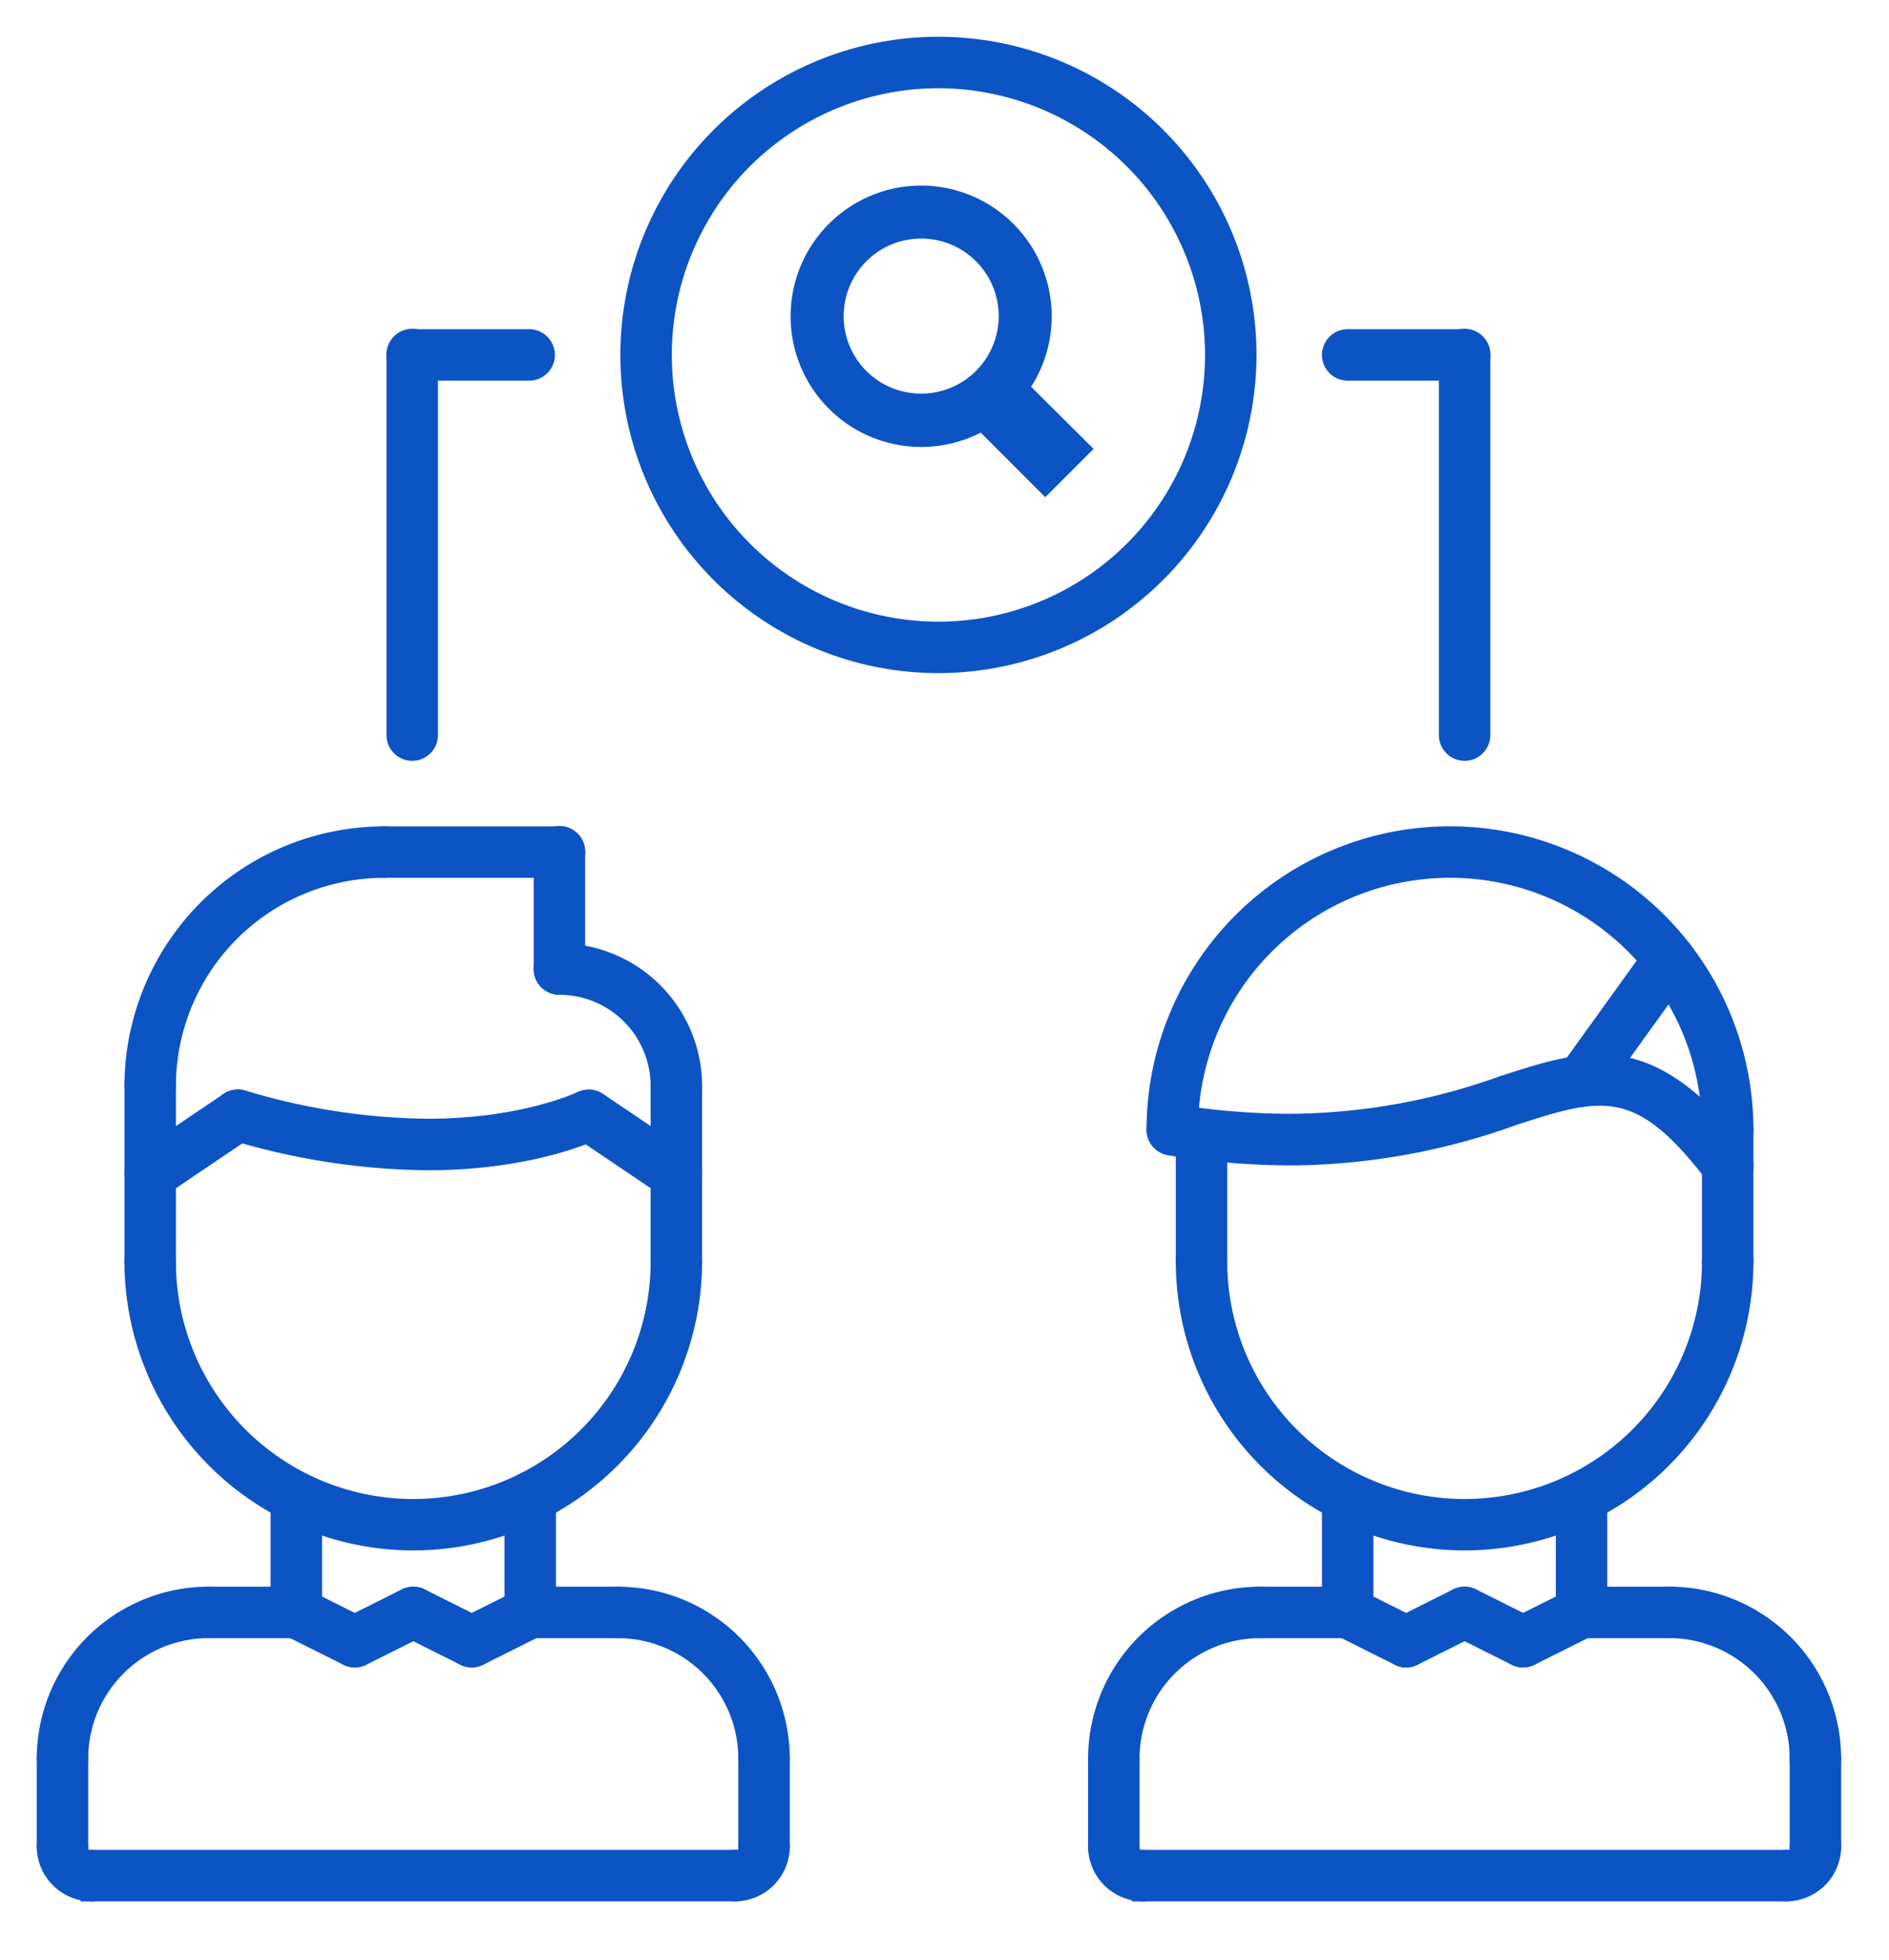 <svg xmlns="http://www.w3.org/2000/svg" xmlns:xlink="http://www.w3.org/1999/xlink" width="170" height="176.356" viewBox="0 0 170 176.356">
  <defs>
    <clipPath id="clip-path">
      <rect id="Rectangle_37" data-name="Rectangle 37" width="170" height="176.356" transform="translate(-4 -4)" fill="none"/>
    </clipPath>
  </defs>
  <g id="Group_61" data-name="Group 61" transform="translate(4 4)">
    <g id="Group_60" data-name="Group 60" clip-path="url(#clip-path)">
      <path id="Path_86" data-name="Path 86" d="M199.5,56.248a27.624,27.624,0,1,1,27.624-27.624A27.655,27.655,0,0,1,199.5,56.248m0-52.616a24.993,24.993,0,1,0,24.993,24.993A25.021,25.021,0,0,0,199.5,3.632" transform="translate(-119.046 -0.693)" fill="#0c54c4"/>
      <path id="Path_87" data-name="Path 87" d="M199.5,56.248a27.624,27.624,0,1,1,27.624-27.624A27.655,27.655,0,0,1,199.5,56.248Zm0-52.616a24.993,24.993,0,1,0,24.993,24.993A25.021,25.021,0,0,0,199.5,3.632Z" transform="translate(-119.046 -0.693)" fill="none" stroke="#0c54c4" stroke-width="2"/>
      <path id="Path_90" data-name="Path 90" d="M2.316,470.42A1.317,1.317,0,0,1,1,469.1a14.486,14.486,0,0,1,14.47-14.469,1.315,1.315,0,0,1,0,2.631A11.852,11.852,0,0,0,3.631,469.1a1.317,1.317,0,0,1-1.316,1.316" transform="translate(-0.693 -314.894)" fill="#0c54c4"/>
      <path id="Path_91" data-name="Path 91" d="M2.316,470.42A1.317,1.317,0,0,1,1,469.1a14.486,14.486,0,0,1,14.47-14.469,1.315,1.315,0,0,1,0,2.631A11.852,11.852,0,0,0,3.631,469.1,1.317,1.317,0,0,1,2.316,470.42Z" transform="translate(-0.693 -314.894)" fill="none" stroke="#0c54c4" stroke-width="2"/>
      <path id="Path_92" data-name="Path 92" d="M45.111,457.267a1.315,1.315,0,1,1,0-2.631H53a1.315,1.315,0,1,1,0,2.631Z" transform="translate(-30.334 -314.895)" fill="#0c54c4"/>
      <path id="Path_93" data-name="Path 93" d="M45.111,457.267a1.315,1.315,0,1,1,0-2.631H53a1.315,1.315,0,1,1,0,2.631Z" transform="translate(-30.334 -314.895)" fill="none" stroke="#0c54c4" stroke-width="2"/>
      <path id="Path_94" data-name="Path 94" d="M2.316,507.954A1.317,1.317,0,0,1,1,506.639v-7.892a1.316,1.316,0,0,1,2.631,0v7.892a1.317,1.317,0,0,1-1.316,1.316" transform="translate(-0.693 -344.536)" fill="#0c54c4"/>
      <path id="Path_95" data-name="Path 95" d="M2.316,507.954A1.317,1.317,0,0,1,1,506.639v-7.892a1.316,1.316,0,0,1,2.631,0v7.892A1.317,1.317,0,0,1,2.316,507.954Z" transform="translate(-0.693 -344.536)" fill="none" stroke="#0c54c4" stroke-width="2"/>
      <path id="Path_96" data-name="Path 96" d="M4.946,528.689A3.951,3.951,0,0,1,1,524.743a1.215,1.215,0,0,1,1.25-1.167l.036,0c.032,0,.063,0,.093,0a1.406,1.406,0,0,1,1.259,1.32l.133,1.166H4.946a1.317,1.317,0,0,1,0,2.634" transform="translate(-0.693 -362.64)" fill="#0c54c4"/>
      <path id="Path_97" data-name="Path 97" d="M4.946,528.689A3.951,3.951,0,0,1,1,524.743a1.215,1.215,0,0,1,1.25-1.167l.036,0c.032,0,.063,0,.093,0a1.406,1.406,0,0,1,1.259,1.32l.133,1.166H4.946a1.317,1.317,0,0,1,0,2.634Z" transform="translate(-0.693 -362.64)" fill="none" stroke="#0c54c4" stroke-width="2"/>
      <path id="Path_98" data-name="Path 98" d="M178.093,470.42a1.317,1.317,0,0,1-1.316-1.316,11.852,11.852,0,0,0-11.839-11.839,1.315,1.315,0,0,1,0-2.631,14.486,14.486,0,0,1,14.47,14.469,1.317,1.317,0,0,1-1.316,1.316" transform="translate(-113.331 -314.894)" fill="#0c54c4"/>
      <path id="Path_99" data-name="Path 99" d="M178.093,470.42a1.317,1.317,0,0,1-1.316-1.316,11.852,11.852,0,0,0-11.839-11.839,1.315,1.315,0,0,1,0-2.631,14.486,14.486,0,0,1,14.47,14.469A1.317,1.317,0,0,1,178.093,470.42Z" transform="translate(-113.331 -314.894)" fill="none" stroke="#0c54c4" stroke-width="2"/>
      <path id="Path_100" data-name="Path 100" d="M139.262,457.267a1.315,1.315,0,0,1,0-2.631h7.893a1.315,1.315,0,0,1,0,2.631Z" transform="translate(-95.546 -314.895)" fill="#0c54c4"/>
      <path id="Path_101" data-name="Path 101" d="M139.262,457.267a1.315,1.315,0,0,1,0-2.631h7.893a1.315,1.315,0,0,1,0,2.631Z" transform="translate(-95.546 -314.895)" fill="none" stroke="#0c54c4" stroke-width="2"/>
      <path id="Path_102" data-name="Path 102" d="M207.735,507.954a1.317,1.317,0,0,1-1.316-1.316v-7.892a1.316,1.316,0,0,1,2.631,0v7.892a1.317,1.317,0,0,1-1.316,1.316" transform="translate(-142.972 -344.536)" fill="#0c54c4"/>
      <path id="Path_103" data-name="Path 103" d="M207.735,507.954a1.317,1.317,0,0,1-1.316-1.316v-7.892a1.316,1.316,0,0,1,2.631,0v7.892A1.317,1.317,0,0,1,207.735,507.954Z" transform="translate(-142.972 -344.536)" fill="none" stroke="#0c54c4" stroke-width="2"/>
      <path id="Path_104" data-name="Path 104" d="M199.176,528.371a1.315,1.315,0,1,1,0-2.631h1.316v-1.316a1.315,1.315,0,0,1,2.631,0,3.951,3.951,0,0,1-3.946,3.946" transform="translate(-137.044 -362.322)" fill="#0c54c4"/>
      <path id="Path_105" data-name="Path 105" d="M199.176,528.371a1.315,1.315,0,1,1,0-2.631h1.316v-1.316a1.315,1.315,0,0,1,2.631,0A3.951,3.951,0,0,1,199.176,528.371Z" transform="translate(-137.044 -362.322)" fill="none" stroke="#0c54c4" stroke-width="2"/>
      <path id="Path_106" data-name="Path 106" d="M10.875,534.3a1.315,1.315,0,1,1,0-2.631H68.752a1.315,1.315,0,1,1,0,2.631Z" transform="translate(-6.621 -368.25)" fill="#0c54c4"/>
      <path id="Path_107" data-name="Path 107" d="M10.875,534.3a1.315,1.315,0,1,1,0-2.631H68.752a1.315,1.315,0,1,1,0,2.631Z" transform="translate(-6.621 -368.25)" fill="none" stroke="#0c54c4" stroke-width="2"/>
      <path id="Path_108" data-name="Path 108" d="M70.789,433.933a1.317,1.317,0,0,1-1.316-1.316V422.262a1.316,1.316,0,0,1,2.631,0v10.355a1.317,1.317,0,0,1-1.316,1.316" transform="translate(-48.119 -291.561)" fill="#0c54c4"/>
      <path id="Path_109" data-name="Path 109" d="M70.789,433.933a1.317,1.317,0,0,1-1.316-1.316V422.262a1.316,1.316,0,0,1,2.631,0v10.355A1.317,1.317,0,0,1,70.789,433.933Z" transform="translate(-48.119 -291.561)" fill="none" stroke="#0c54c4" stroke-width="2"/>
      <path id="Path_110" data-name="Path 110" d="M139.262,433.933a1.317,1.317,0,0,1-1.315-1.316V422.262a1.315,1.315,0,0,1,2.631,0v10.355a1.317,1.317,0,0,1-1.316,1.316" transform="translate(-95.546 -291.561)" fill="#0c54c4"/>
      <path id="Path_111" data-name="Path 111" d="M139.262,433.933a1.317,1.317,0,0,1-1.315-1.316V422.262a1.315,1.315,0,0,1,2.631,0v10.355A1.317,1.317,0,0,1,139.262,433.933Z" transform="translate(-95.546 -291.561)" fill="none" stroke="#0c54c4" stroke-width="2"/>
      <path id="Path_112" data-name="Path 112" d="M51.667,378.245a25.017,25.017,0,0,1-24.99-24.988,1.315,1.315,0,1,1,2.631,0,22.362,22.362,0,0,0,44.724,0,1.315,1.315,0,1,1,2.631,0,25.02,25.02,0,0,1-25,24.988" transform="translate(-18.477 -243.766)" fill="#0c54c4"/>
      <path id="Path_113" data-name="Path 113" d="M51.667,378.245a25.017,25.017,0,0,1-24.99-24.988,1.315,1.315,0,1,1,2.631,0,22.362,22.362,0,0,0,44.724,0,1.315,1.315,0,1,1,2.631,0A25.02,25.02,0,0,1,51.667,378.245Z" transform="translate(-18.477 -243.766)" fill="none" stroke="#0c54c4" stroke-width="2"/>
      <path id="Path_114" data-name="Path 114" d="M27.993,319.12a1.317,1.317,0,0,1-1.316-1.316V301.886a1.315,1.315,0,1,1,2.631,0V317.8a1.316,1.316,0,0,1-1.315,1.316" transform="translate(-18.477 -208.184)" fill="#0c54c4"/>
      <path id="Path_115" data-name="Path 115" d="M27.993,319.12a1.317,1.317,0,0,1-1.316-1.316V301.886a1.315,1.315,0,1,1,2.631,0V317.8A1.316,1.316,0,0,1,27.993,319.12Z" transform="translate(-18.477 -208.184)" fill="none" stroke="#0c54c4" stroke-width="2"/>
      <path id="Path_116" data-name="Path 116" d="M182.058,318.991a1.317,1.317,0,0,1-1.316-1.316v-15.79a1.316,1.316,0,1,1,2.631,0v15.79a1.317,1.317,0,0,1-1.316,1.316" transform="translate(-125.188 -208.184)" fill="#0c54c4"/>
      <path id="Path_117" data-name="Path 117" d="M182.058,318.991a1.317,1.317,0,0,1-1.316-1.316v-15.79a1.316,1.316,0,1,1,2.631,0v15.79A1.317,1.317,0,0,1,182.058,318.991Z" transform="translate(-125.188 -208.184)" fill="none" stroke="#0c54c4" stroke-width="2"/>
      <path id="Path_118" data-name="Path 118" d="M158.345,279.486a1.317,1.317,0,0,1-1.316-1.316,9.217,9.217,0,0,0-9.208-9.205,1.315,1.315,0,1,1,0-2.63,11.851,11.851,0,0,1,11.839,11.836,1.317,1.317,0,0,1-1.316,1.316" transform="translate(-101.475 -184.472)" fill="#0c54c4"/>
      <path id="Path_119" data-name="Path 119" d="M158.345,279.486a1.317,1.317,0,0,1-1.316-1.316,9.217,9.217,0,0,0-9.208-9.205,1.315,1.315,0,1,1,0-2.63,11.851,11.851,0,0,1,11.839,11.836A1.317,1.317,0,0,1,158.345,279.486Z" transform="translate(-101.475 -184.472)" fill="none" stroke="#0c54c4" stroke-width="2"/>
      <path id="Path_120" data-name="Path 120" d="M147.821,245.251a1.317,1.317,0,0,1-1.316-1.316V233.413a1.316,1.316,0,1,1,2.631,0v10.523a1.317,1.317,0,0,1-1.316,1.316" transform="translate(-101.474 -160.758)" fill="#0c54c4"/>
      <path id="Path_121" data-name="Path 121" d="M147.821,245.251a1.317,1.317,0,0,1-1.316-1.316V233.413a1.316,1.316,0,1,1,2.631,0v10.523A1.317,1.317,0,0,1,147.821,245.251Z" transform="translate(-101.474 -160.758)" fill="none" stroke="#0c54c4" stroke-width="2"/>
      <path id="Path_122" data-name="Path 122" d="M96.466,234.729a1.315,1.315,0,1,1,0-2.631H112.25a1.315,1.315,0,1,1,0,2.631Z" transform="translate(-65.904 -160.758)" fill="#0c54c4"/>
      <path id="Path_123" data-name="Path 123" d="M96.466,234.729a1.315,1.315,0,1,1,0-2.631H112.25a1.315,1.315,0,1,1,0,2.631Z" transform="translate(-65.904 -160.758)" fill="none" stroke="#0c54c4" stroke-width="2"/>
      <path id="Path_124" data-name="Path 124" d="M27.993,255.775a1.317,1.317,0,0,1-1.316-1.316A22.387,22.387,0,0,1,49.039,232.1a1.315,1.315,0,1,1,0,2.631A19.754,19.754,0,0,0,29.308,254.46a1.317,1.317,0,0,1-1.315,1.316" transform="translate(-18.477 -160.758)" fill="#0c54c4"/>
      <path id="Path_125" data-name="Path 125" d="M27.993,255.775a1.317,1.317,0,0,1-1.316-1.316A22.387,22.387,0,0,1,49.039,232.1a1.315,1.315,0,1,1,0,2.631A19.754,19.754,0,0,0,29.308,254.46,1.317,1.317,0,0,1,27.993,255.775Z" transform="translate(-18.477 -160.758)" fill="none" stroke="#0c54c4" stroke-width="2"/>
      <path id="Path_126" data-name="Path 126" d="M164.268,317.087a1.329,1.329,0,0,1-.74-.228l-7.888-5.324a1.317,1.317,0,0,1,1.477-2.18l7.888,5.324a1.317,1.317,0,0,1-.737,2.409" transform="translate(-107.401 -214.112)" fill="#0c54c4"/>
      <path id="Path_127" data-name="Path 127" d="M164.268,317.087a1.329,1.329,0,0,1-.74-.228l-7.888-5.324a1.317,1.317,0,0,1,1.477-2.18l7.888,5.324a1.317,1.317,0,0,1-.737,2.409Z" transform="translate(-107.401 -214.112)" fill="none" stroke="#0c54c4" stroke-width="2"/>
      <path id="Path_128" data-name="Path 128" d="M70.774,314.383a62.052,62.052,0,0,1-17.51-2.7,1.318,1.318,0,0,1,.411-2.569,1.291,1.291,0,0,1,.411.068l-.061-.022a59.534,59.534,0,0,0,16.749,2.589c8.538,0,13.659-2.385,13.873-2.487a1.315,1.315,0,0,1,.587-.14,1.316,1.316,0,0,1,.6,2.491c-.582.279-6.027,2.766-15.057,2.766" transform="translate(-36.266 -214.105)" fill="#0c54c4"/>
      <path id="Path_129" data-name="Path 129" d="M70.774,314.383a62.052,62.052,0,0,1-17.51-2.7,1.318,1.318,0,0,1,.411-2.569,1.291,1.291,0,0,1,.411.068l-.061-.022a59.534,59.534,0,0,0,16.749,2.589c8.538,0,13.659-2.385,13.873-2.487a1.315,1.315,0,0,1,.587-.14,1.316,1.316,0,0,1,.6,2.491C85.249,311.9,79.8,314.383,70.774,314.383Z" transform="translate(-36.266 -214.105)" fill="none" stroke="#0c54c4" stroke-width="2"/>
      <path id="Path_130" data-name="Path 130" d="M28,317.09a1.316,1.316,0,0,1-.739-2.407l7.891-5.326a1.317,1.317,0,1,1,1.471,2.185l-7.891,5.326a1.319,1.319,0,0,1-.732.222" transform="translate(-18.478 -214.115)" fill="#0c54c4"/>
      <path id="Path_131" data-name="Path 131" d="M28,317.09a1.316,1.316,0,0,1-.739-2.407l7.891-5.326a1.317,1.317,0,1,1,1.471,2.185l-7.891,5.326A1.319,1.319,0,0,1,28,317.09Z" transform="translate(-18.478 -214.115)" fill="none" stroke="#0c54c4" stroke-width="2"/>
      <path id="Path_132" data-name="Path 132" d="M76.05,459.9a1.338,1.338,0,0,1-.589-.139L70.2,457.133a1.315,1.315,0,0,1,.593-2.492,1.3,1.3,0,0,1,.586.139l5.261,2.63a1.315,1.315,0,0,1-.593,2.491" transform="translate(-48.122 -314.899)" fill="#0c54c4"/>
      <path id="Path_133" data-name="Path 133" d="M76.05,459.9a1.338,1.338,0,0,1-.589-.139L70.2,457.133a1.315,1.315,0,0,1,.593-2.492,1.3,1.3,0,0,1,.586.139l5.261,2.63a1.315,1.315,0,0,1-.593,2.491Z" transform="translate(-48.122 -314.899)" fill="none" stroke="#0c54c4" stroke-width="2"/>
      <path id="Path_134" data-name="Path 134" d="M87.905,459.9a1.317,1.317,0,0,1-.593-2.494l5.261-2.63a1.316,1.316,0,1,1,1.178,2.354l-5.261,2.63a1.3,1.3,0,0,1-.585.14" transform="translate(-59.971 -314.893)" fill="#0c54c4"/>
      <path id="Path_135" data-name="Path 135" d="M87.905,459.9a1.317,1.317,0,0,1-.593-2.494l5.261-2.63a1.316,1.316,0,1,1,1.178,2.354l-5.261,2.63A1.3,1.3,0,0,1,87.905,459.9Z" transform="translate(-59.971 -314.893)" fill="none" stroke="#0c54c4" stroke-width="2"/>
      <path id="Path_136" data-name="Path 136" d="M122.142,459.9a1.317,1.317,0,0,1-.593-2.494l5.262-2.63a1.318,1.318,0,0,1,1.766.59,1.317,1.317,0,0,1-.589,1.764l-5.261,2.63a1.3,1.3,0,0,1-.585.14" transform="translate(-83.685 -314.893)" fill="#0c54c4"/>
      <path id="Path_137" data-name="Path 137" d="M122.142,459.9a1.317,1.317,0,0,1-.593-2.494l5.262-2.63a1.318,1.318,0,0,1,1.766.59,1.317,1.317,0,0,1-.589,1.764l-5.261,2.63A1.3,1.3,0,0,1,122.142,459.9Z" transform="translate(-83.685 -314.893)" fill="none" stroke="#0c54c4" stroke-width="2"/>
      <path id="Path_138" data-name="Path 138" d="M110.287,459.9a1.339,1.339,0,0,1-.589-.139l-5.258-2.629a1.316,1.316,0,0,1,1.18-2.353l5.259,2.63a1.315,1.315,0,0,1-.593,2.491" transform="translate(-71.835 -314.899)" fill="#0c54c4"/>
      <path id="Path_139" data-name="Path 139" d="M110.287,459.9a1.339,1.339,0,0,1-.589-.139l-5.258-2.629a1.316,1.316,0,0,1,1.18-2.353l5.259,2.63a1.315,1.315,0,0,1-.593,2.491Z" transform="translate(-71.835 -314.899)" fill="none" stroke="#0c54c4" stroke-width="2"/>
      <path id="Path_140" data-name="Path 140" d="M335.815,328.6a1.317,1.317,0,0,1-1.316-1.316V315.923a1.316,1.316,0,0,1,2.631,0v11.365a1.317,1.317,0,0,1-1.316,1.316" transform="translate(-231.684 -217.907)" fill="#0c54c4"/>
      <path id="Path_141" data-name="Path 141" d="M335.815,328.6a1.317,1.317,0,0,1-1.316-1.316V315.923a1.316,1.316,0,0,1,2.631,0v11.365A1.317,1.317,0,0,1,335.815,328.6Z" transform="translate(-231.684 -217.907)" fill="none" stroke="#0c54c4" stroke-width="2"/>
      <path id="Path_142" data-name="Path 142" d="M489.879,327.873a1.317,1.317,0,0,1-1.316-1.316V314.717a1.316,1.316,0,0,1,2.631,0v11.841a1.317,1.317,0,0,1-1.316,1.316" transform="translate(-338.394 -217.071)" fill="#0c54c4"/>
      <path id="Path_143" data-name="Path 143" d="M489.879,327.873a1.317,1.317,0,0,1-1.316-1.316V314.717a1.316,1.316,0,0,1,2.631,0v11.841A1.317,1.317,0,0,1,489.879,327.873Z" transform="translate(-338.394 -217.071)" fill="none" stroke="#0c54c4" stroke-width="2"/>
      <path id="Path_144" data-name="Path 144" d="M377.241,259.718a1.317,1.317,0,0,1-1.316-1.315,23.677,23.677,0,0,0-47.354,0,1.316,1.316,0,0,1-2.631,0,26.308,26.308,0,0,1,52.617,0,1.317,1.317,0,0,1-1.316,1.315" transform="translate(-225.756 -160.758)" fill="#0c54c4"/>
      <path id="Path_145" data-name="Path 145" d="M377.241,259.718a1.317,1.317,0,0,1-1.316-1.315,23.677,23.677,0,0,0-47.354,0,1.316,1.316,0,0,1-2.631,0,26.308,26.308,0,0,1,52.617,0A1.317,1.317,0,0,1,377.241,259.718Z" transform="translate(-225.756 -160.758)" fill="none" stroke="#0c54c4" stroke-width="2"/>
      <path id="Path_146" data-name="Path 146" d="M377.246,309.15a1.309,1.309,0,0,1-1.047-.516c-4-5.229-6.853-7.173-10.514-7.173-2.271,0-4.725.795-7.833,1.8a59.575,59.575,0,0,1-19.927,3.571,69.866,69.866,0,0,1-10.871-.9,1.316,1.316,0,0,1,.193-2.616,1.276,1.276,0,0,1,.21.017,66.737,66.737,0,0,0,10.352.854,57.5,57.5,0,0,0,19.237-3.427c3.175-1.028,5.915-1.915,8.629-1.915,2.952,0,7.054.931,12.616,8.19a1.318,1.318,0,0,1-1.045,2.117" transform="translate(-225.759 -206.988)" fill="#0c54c4"/>
      <path id="Path_147" data-name="Path 147" d="M377.246,309.15a1.309,1.309,0,0,1-1.047-.516c-4-5.229-6.853-7.173-10.514-7.173-2.271,0-4.725.795-7.833,1.8a59.575,59.575,0,0,1-19.927,3.571,69.866,69.866,0,0,1-10.871-.9,1.316,1.316,0,0,1,.193-2.616,1.276,1.276,0,0,1,.21.017,66.737,66.737,0,0,0,10.352.854,57.5,57.5,0,0,0,19.237-3.427c3.175-1.028,5.915-1.915,8.629-1.915,2.952,0,7.054.931,12.616,8.19a1.318,1.318,0,0,1-1.045,2.117Z" transform="translate(-225.759 -206.988)" fill="none" stroke="#0c54c4" stroke-width="2"/>
      <path id="Path_148" data-name="Path 148" d="M447.081,277.083A1.315,1.315,0,0,1,446.016,275l7.891-10.961a1.315,1.315,0,0,1,1.838-.3,1.318,1.318,0,0,1,.3,1.837l-7.891,10.961a1.323,1.323,0,0,1-1.071.547" transform="translate(-308.753 -182.501)" fill="#0c54c4"/>
      <path id="Path_149" data-name="Path 149" d="M447.081,277.083A1.315,1.315,0,0,1,446.016,275l7.891-10.961a1.315,1.315,0,0,1,1.838-.3,1.318,1.318,0,0,1,.3,1.837l-7.891,10.961A1.323,1.323,0,0,1,447.081,277.083Z" transform="translate(-308.753 -182.501)" fill="none" stroke="#0c54c4" stroke-width="2"/>
      <path id="Path_150" data-name="Path 150" d="M310.137,470.42a1.317,1.317,0,0,1-1.316-1.316,14.486,14.486,0,0,1,14.47-14.469,1.315,1.315,0,0,1,0,2.631A11.852,11.852,0,0,0,311.452,469.1a1.317,1.317,0,0,1-1.315,1.316" transform="translate(-213.899 -314.894)" fill="#0c54c4"/>
      <path id="Path_151" data-name="Path 151" d="M310.137,470.42a1.317,1.317,0,0,1-1.316-1.316,14.486,14.486,0,0,1,14.47-14.469,1.315,1.315,0,0,1,0,2.631A11.852,11.852,0,0,0,311.452,469.1,1.317,1.317,0,0,1,310.137,470.42Z" transform="translate(-213.899 -314.894)" fill="none" stroke="#0c54c4" stroke-width="2"/>
      <path id="Path_152" data-name="Path 152" d="M352.933,457.267a1.315,1.315,0,1,1,0-2.631h7.892a1.315,1.315,0,1,1,0,2.631Z" transform="translate(-243.541 -314.895)" fill="#0c54c4"/>
      <path id="Path_153" data-name="Path 153" d="M352.933,457.267a1.315,1.315,0,1,1,0-2.631h7.892a1.315,1.315,0,1,1,0,2.631Z" transform="translate(-243.541 -314.895)" fill="none" stroke="#0c54c4" stroke-width="2"/>
      <path id="Path_154" data-name="Path 154" d="M310.137,507.954a1.317,1.317,0,0,1-1.316-1.316v-7.892a1.315,1.315,0,1,1,2.631,0v7.892a1.317,1.317,0,0,1-1.315,1.316" transform="translate(-213.899 -344.536)" fill="#0c54c4"/>
      <path id="Path_155" data-name="Path 155" d="M310.137,507.954a1.317,1.317,0,0,1-1.316-1.316v-7.892a1.315,1.315,0,1,1,2.631,0v7.892A1.317,1.317,0,0,1,310.137,507.954Z" transform="translate(-213.899 -344.536)" fill="none" stroke="#0c54c4" stroke-width="2"/>
      <path id="Path_156" data-name="Path 156" d="M312.767,528.689a3.951,3.951,0,0,1-3.946-3.946,1.215,1.215,0,0,1,1.25-1.167l.038,0c.03,0,.059,0,.088,0a1.422,1.422,0,0,1,1.263,1.318l.131,1.169h1.176a1.317,1.317,0,0,1,0,2.634" transform="translate(-213.899 -362.64)" fill="#0c54c4"/>
      <path id="Path_157" data-name="Path 157" d="M312.767,528.689a3.951,3.951,0,0,1-3.946-3.946,1.215,1.215,0,0,1,1.25-1.167l.038,0c.03,0,.059,0,.088,0a1.422,1.422,0,0,1,1.263,1.318l.131,1.169h1.176a1.317,1.317,0,0,1,0,2.634Z" transform="translate(-213.899 -362.64)" fill="none" stroke="#0c54c4" stroke-width="2"/>
      <path id="Path_158" data-name="Path 158" d="M485.915,470.42A1.317,1.317,0,0,1,484.6,469.1a11.852,11.852,0,0,0-11.839-11.839,1.315,1.315,0,0,1,0-2.631,14.486,14.486,0,0,1,14.47,14.469,1.317,1.317,0,0,1-1.316,1.316" transform="translate(-326.538 -314.894)" fill="#0c54c4"/>
      <path id="Path_159" data-name="Path 159" d="M485.915,470.42A1.317,1.317,0,0,1,484.6,469.1a11.852,11.852,0,0,0-11.839-11.839,1.315,1.315,0,0,1,0-2.631,14.486,14.486,0,0,1,14.47,14.469A1.317,1.317,0,0,1,485.915,470.42Z" transform="translate(-326.538 -314.894)" fill="none" stroke="#0c54c4" stroke-width="2"/>
      <path id="Path_160" data-name="Path 160" d="M447.084,457.267a1.315,1.315,0,1,1,0-2.631h7.892a1.315,1.315,0,1,1,0,2.631Z" transform="translate(-308.753 -314.895)" fill="#0c54c4"/>
      <path id="Path_161" data-name="Path 161" d="M447.084,457.267a1.315,1.315,0,1,1,0-2.631h7.892a1.315,1.315,0,1,1,0,2.631Z" transform="translate(-308.753 -314.895)" fill="none" stroke="#0c54c4" stroke-width="2"/>
      <path id="Path_162" data-name="Path 162" d="M515.557,507.954a1.317,1.317,0,0,1-1.316-1.316v-7.892a1.316,1.316,0,0,1,2.631,0v7.892a1.317,1.317,0,0,1-1.316,1.316" transform="translate(-356.179 -344.536)" fill="#0c54c4"/>
      <path id="Path_163" data-name="Path 163" d="M515.557,507.954a1.317,1.317,0,0,1-1.316-1.316v-7.892a1.316,1.316,0,0,1,2.631,0v7.892A1.317,1.317,0,0,1,515.557,507.954Z" transform="translate(-356.179 -344.536)" fill="none" stroke="#0c54c4" stroke-width="2"/>
      <path id="Path_164" data-name="Path 164" d="M507,528.371a1.315,1.315,0,0,1,0-2.631h1.316v-1.316a1.315,1.315,0,0,1,2.631,0A3.951,3.951,0,0,1,507,528.371" transform="translate(-350.252 -362.322)" fill="#0c54c4"/>
      <path id="Path_165" data-name="Path 165" d="M507,528.371a1.315,1.315,0,0,1,0-2.631h1.316v-1.316a1.315,1.315,0,0,1,2.631,0A3.951,3.951,0,0,1,507,528.371Z" transform="translate(-350.252 -362.322)" fill="none" stroke="#0c54c4" stroke-width="2"/>
      <path id="Path_166" data-name="Path 166" d="M318.7,534.3a1.315,1.315,0,1,1,0-2.631h57.878a1.315,1.315,0,1,1,0,2.631Z" transform="translate(-219.827 -368.25)" fill="#0c54c4"/>
      <path id="Path_167" data-name="Path 167" d="M318.7,534.3a1.315,1.315,0,1,1,0-2.631h57.878a1.315,1.315,0,1,1,0,2.631Z" transform="translate(-219.827 -368.25)" fill="none" stroke="#0c54c4" stroke-width="2"/>
      <path id="Path_168" data-name="Path 168" d="M378.611,433.933a1.317,1.317,0,0,1-1.316-1.316V422.262a1.316,1.316,0,0,1,2.631,0v10.355a1.317,1.317,0,0,1-1.316,1.316" transform="translate(-261.326 -291.561)" fill="#0c54c4"/>
      <path id="Path_169" data-name="Path 169" d="M378.611,433.933a1.317,1.317,0,0,1-1.316-1.316V422.262a1.316,1.316,0,0,1,2.631,0v10.355A1.317,1.317,0,0,1,378.611,433.933Z" transform="translate(-261.326 -291.561)" fill="none" stroke="#0c54c4" stroke-width="2"/>
      <path id="Path_170" data-name="Path 170" d="M447.084,433.933a1.317,1.317,0,0,1-1.316-1.316V422.262a1.316,1.316,0,0,1,2.631,0v10.355a1.317,1.317,0,0,1-1.316,1.316" transform="translate(-308.753 -291.561)" fill="#0c54c4"/>
      <path id="Path_171" data-name="Path 171" d="M447.084,433.933a1.317,1.317,0,0,1-1.316-1.316V422.262a1.316,1.316,0,0,1,2.631,0v10.355A1.317,1.317,0,0,1,447.084,433.933Z" transform="translate(-308.753 -291.561)" fill="none" stroke="#0c54c4" stroke-width="2"/>
      <path id="Path_172" data-name="Path 172" d="M359.489,378.245a25.017,25.017,0,0,1-24.99-24.988,1.316,1.316,0,0,1,2.631,0,22.362,22.362,0,0,0,44.724,0,1.315,1.315,0,1,1,2.631,0,25.02,25.02,0,0,1-25,24.988" transform="translate(-231.684 -243.766)" fill="#0c54c4"/>
      <path id="Path_173" data-name="Path 173" d="M359.489,378.245a25.017,25.017,0,0,1-24.99-24.988,1.316,1.316,0,0,1,2.631,0,22.362,22.362,0,0,0,44.724,0,1.315,1.315,0,1,1,2.631,0A25.02,25.02,0,0,1,359.489,378.245Z" transform="translate(-231.684 -243.766)" fill="none" stroke="#0c54c4" stroke-width="2"/>
      <path id="Path_174" data-name="Path 174" d="M383.87,459.9a1.333,1.333,0,0,1-.588-.139l-5.258-2.629a1.316,1.316,0,0,1,1.181-2.352l5.259,2.63a1.315,1.315,0,0,1-.593,2.491" transform="translate(-261.327 -314.899)" fill="#0c54c4"/>
      <path id="Path_175" data-name="Path 175" d="M383.87,459.9a1.333,1.333,0,0,1-.588-.139l-5.258-2.629a1.316,1.316,0,0,1,1.181-2.352l5.259,2.63a1.315,1.315,0,0,1-.593,2.491Z" transform="translate(-261.327 -314.899)" fill="none" stroke="#0c54c4" stroke-width="2"/>
      <path id="Path_176" data-name="Path 176" d="M395.726,459.9a1.317,1.317,0,0,1-.593-2.494l5.262-2.63a1.3,1.3,0,0,1,.584-.138,1.316,1.316,0,0,1,.593,2.492l-5.262,2.63a1.286,1.286,0,0,1-.585.14" transform="translate(-273.178 -314.893)" fill="#0c54c4"/>
      <path id="Path_177" data-name="Path 177" d="M395.726,459.9a1.317,1.317,0,0,1-.593-2.494l5.262-2.63a1.3,1.3,0,0,1,.584-.138,1.316,1.316,0,0,1,.593,2.492l-5.262,2.63A1.286,1.286,0,0,1,395.726,459.9Z" transform="translate(-273.178 -314.893)" fill="none" stroke="#0c54c4" stroke-width="2"/>
      <path id="Path_178" data-name="Path 178" d="M429.963,459.9a1.317,1.317,0,0,1-.593-2.494l5.262-2.63a1.316,1.316,0,0,1,1.178,2.354l-5.262,2.63a1.285,1.285,0,0,1-.585.14" transform="translate(-296.891 -314.893)" fill="#0c54c4"/>
      <path id="Path_179" data-name="Path 179" d="M429.963,459.9a1.317,1.317,0,0,1-.593-2.494l5.262-2.63a1.316,1.316,0,0,1,1.178,2.354l-5.262,2.63A1.285,1.285,0,0,1,429.963,459.9Z" transform="translate(-296.891 -314.893)" fill="none" stroke="#0c54c4" stroke-width="2"/>
      <path id="Path_180" data-name="Path 180" d="M418.106,459.9a1.335,1.335,0,0,1-.588-.139l-5.258-2.629a1.316,1.316,0,0,1,1.18-2.353l5.26,2.63a1.315,1.315,0,0,1-.593,2.491" transform="translate(-285.04 -314.899)" fill="#0c54c4"/>
      <path id="Path_181" data-name="Path 181" d="M418.106,459.9a1.335,1.335,0,0,1-.588-.139l-5.258-2.629a1.316,1.316,0,0,1,1.18-2.353l5.26,2.63a1.315,1.315,0,0,1-.593,2.491Z" transform="translate(-285.04 -314.899)" fill="none" stroke="#0c54c4" stroke-width="2"/>
      <path id="Path_182" data-name="Path 182" d="M412.847,123.423a1.317,1.317,0,0,1-1.316-1.315v-34.2a1.316,1.316,0,1,1,2.631,0v34.2a1.317,1.317,0,0,1-1.316,1.315" transform="translate(-285.039 -59.976)" fill="#0c54c4"/>
      <path id="Path_183" data-name="Path 183" d="M412.847,123.423a1.317,1.317,0,0,1-1.316-1.315v-34.2a1.316,1.316,0,1,1,2.631,0v34.2A1.317,1.317,0,0,1,412.847,123.423Z" transform="translate(-285.039 -59.976)" fill="none" stroke="#0c54c4" stroke-width="2"/>
      <path id="Path_184" data-name="Path 184" d="M378.611,89.223a1.315,1.315,0,1,1,0-2.631h10.523a1.315,1.315,0,0,1,0,2.631Z" transform="translate(-261.326 -59.976)" fill="#0c54c4"/>
      <path id="Path_185" data-name="Path 185" d="M378.611,89.223a1.315,1.315,0,1,1,0-2.631h10.523a1.315,1.315,0,0,1,0,2.631Z" transform="translate(-261.326 -59.976)" fill="none" stroke="#0c54c4" stroke-width="2"/>
      <path id="Path_186" data-name="Path 186" d="M104.717,123.423a1.317,1.317,0,0,1-1.316-1.315v-34.2a1.316,1.316,0,1,1,2.631,0v34.2a1.317,1.317,0,0,1-1.316,1.315" transform="translate(-71.619 -59.976)" fill="#0c54c4"/>
      <path id="Path_187" data-name="Path 187" d="M104.717,123.423a1.317,1.317,0,0,1-1.316-1.315v-34.2a1.316,1.316,0,1,1,2.631,0v34.2A1.317,1.317,0,0,1,104.717,123.423Z" transform="translate(-71.619 -59.976)" fill="none" stroke="#0c54c4" stroke-width="2"/>
      <path id="Path_188" data-name="Path 188" d="M104.717,89.223a1.315,1.315,0,1,1,0-2.631H115.24a1.315,1.315,0,0,1,0,2.631Z" transform="translate(-71.619 -59.976)" fill="#0c54c4"/>
      <path id="Path_189" data-name="Path 189" d="M104.717,89.223a1.315,1.315,0,1,1,0-2.631H115.24a1.315,1.315,0,0,1,0,2.631Z" transform="translate(-71.619 -59.976)" fill="none" stroke="#0c54c4" stroke-width="2"/>
      <path id="Path_190" data-name="Path 190" d="M224.525,55.294a7.975,7.975,0,1,1,7.975,7.975,7.96,7.96,0,0,1-7.975-7.975M232.5,44.552a10.758,10.758,0,1,0,5.534,19.987l5.631,5.632,2.93-2.93-5.5-5.469a10.766,10.766,0,0,0-8.593-17.22" transform="translate(-153.597 -30.858)" fill="#0c54c4" fill-rule="evenodd"/>
      <path id="Path_191" data-name="Path 191" d="M224.525,55.294a7.975,7.975,0,1,1,7.975,7.975A7.96,7.96,0,0,1,224.525,55.294ZM232.5,44.552a10.758,10.758,0,1,0,5.534,19.987l5.631,5.632,2.93-2.93-5.5-5.469a10.766,10.766,0,0,0-8.593-17.22Z" transform="translate(-153.597 -30.858)" fill="none" stroke="#0c54c4" stroke-width="2"/>
    </g>
  </g>
</svg>
